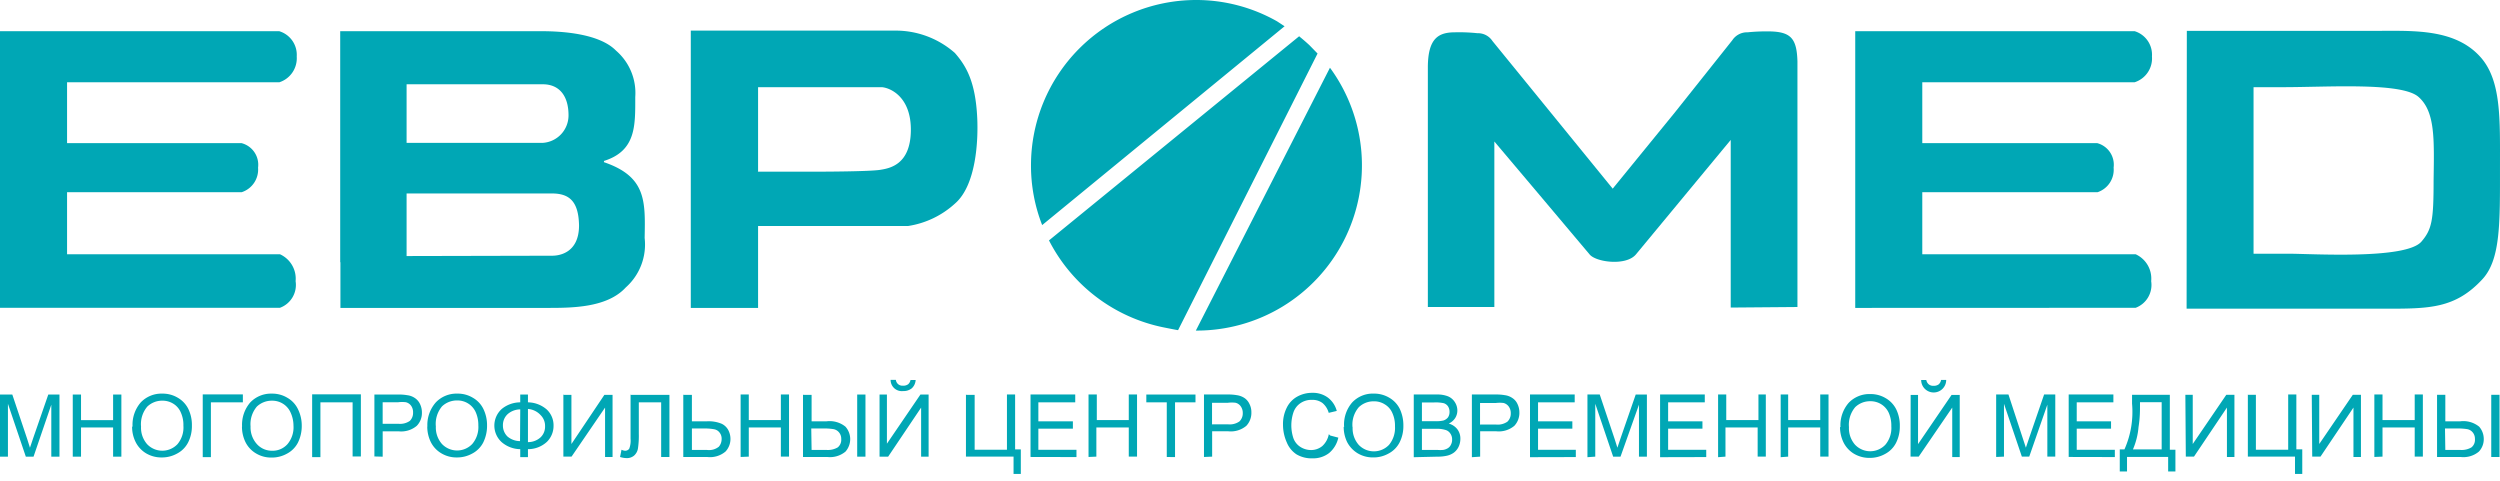 <?xml version="1.0" encoding="UTF-8"?> <svg xmlns="http://www.w3.org/2000/svg" width="234" height="45" fill="none"><path d="M31.864 24.541v4.279h19.311c2.343 0 5.638 0 7.396-1.914a5.38 5.38 0 0 0 1.45-2.101c.308-.807.417-1.675.318-2.533.063-3.442.167-5.733-3.808-7.092v-.115c3.023-.952 2.929-3.327 2.929-5.984a5.23 5.23 0 0 0-1.799-4.341c-1.569-1.601-5.042-1.82-6.988-1.82h-18.83v21.622h.021zm6.193-.575v-5.858h13.599c1.642 0 2.5.743 2.542 2.992 0 2.573-1.852 2.835-2.5 2.835l-13.641.031zm0-10.597V7.888h12.741c1.632 0 2.416 1.182 2.416 2.898a2.58 2.58 0 0 1-.682 1.763 2.57 2.57 0 0 1-1.703.821H38.057zM70.956 28.82v-7.668h14.049a8.37 8.37 0 0 0 4.373-2.092c2.019-1.736 2.186-5.984 2.092-7.992-.157-3.442-1.046-4.906-2.092-6.109a8.37 8.37 0 0 0-5.722-2.092H64.658V28.82h6.339-.042zm0-12.71V8.16h5.607 5.984c.837.073 2.762.952 2.709 4.101s-1.956 3.494-2.898 3.64-4.906.167-5.868.167h-5.555l.021.042zm133.71 12.783h18.62c4.08 0 6.528 0 9.08-2.772 1.705-1.862 1.632-5.345 1.632-10.461 0-4.498.136-8.128-1.831-10.325-2.374-2.657-6.276-2.448-9.592-2.448h-17.888l-.021 26.006zm6.276-20.733h2.762c4.184 0 11.088-.481 12.668.91s1.465 3.996 1.412 7.856c0 3.682-.157 4.55-1.14 5.691-1.465 1.695-10.293 1.13-12.438 1.13h-3.274V8.16h.01zm-11.046 20.649c.492-.184.906-.532 1.17-.986s.366-.985.284-1.504c.051-.519-.062-1.042-.322-1.494a2.5 2.5 0 0 0-1.132-1.027h-19.97v-5.806h16.403a2.22 2.22 0 0 0 1.153-.889c.273-.418.398-.915.353-1.412.066-.502-.053-1.011-.333-1.432a2.09 2.09 0 0 0-1.194-.859h-16.382V7.699h19.876a2.34 2.34 0 0 0 1.231-.926c.295-.439.432-.964.39-1.49.037-.519-.103-1.036-.397-1.465s-.726-.746-1.224-.899H173.65V28.82l26.246-.01zM111.931 0a15.36 15.36 0 0 1 7.605 1.998l.701.46-22.69 18.61a15.29 15.29 0 0 1-1.046-5.597A15.47 15.47 0 0 1 111.931 0zm9.645 3.379a19 19 0 0 1 .983.847l.764.785-13.055 25.891c-.074 0-1.203-.23-1.266-.241-2.303-.453-4.473-1.423-6.346-2.836a15.51 15.51 0 0 1-4.471-5.323L121.618 3.38h-.042zm2.908 2.96a15.46 15.46 0 0 1 1.304 16.17c-1.302 2.552-3.287 4.691-5.734 6.18a15.46 15.46 0 0 1-8.123 2.254l12.553-24.604zm-98.28 22.47a2.28 2.28 0 0 0 1.465-2.49 2.51 2.51 0 0 0-1.465-2.521H6.277v-5.806h16.34a2.23 2.23 0 0 0 1.538-2.301 2.09 2.09 0 0 0-1.538-2.291H6.277V7.699h19.876c.501-.164.933-.491 1.226-.929a2.37 2.37 0 0 0 .395-1.487 2.31 2.31 0 0 0-1.642-2.364H0V28.81h26.204z" fill-rule="evenodd" fill="#00a7b5"></path><path d="M0 42.743v-5.816h1.151l1.381 4.121.272.858.314-.931 1.402-4.048h1.046v5.816h-.764v-4.864l-1.663 4.864h-.722L.743 37.795v4.948H0zm6.81 0v-5.816h.774v2.395h3.002v-2.395h.774v5.816h-.774v-2.73H7.584v2.73H6.81zm5.597-2.824a3.19 3.19 0 0 1 .774-2.26 2.67 2.67 0 0 1 .918-.621c.346-.141.718-.207 1.091-.195a2.75 2.75 0 0 1 1.454.387 2.49 2.49 0 0 1 .983 1.046 3.44 3.44 0 0 1 .335 1.559 3.38 3.38 0 0 1-.356 1.58c-.23.45-.596.816-1.046 1.046-.433.237-.919.36-1.412.356-.518.01-1.028-.124-1.475-.387-.416-.25-.754-.613-.973-1.046a3.14 3.14 0 0 1-.335-1.444l.042-.021zm.795 0c-.033.603.17 1.196.565 1.653.183.194.403.348.648.454s.508.16.775.16.53-.054.775-.16a1.96 1.96 0 0 0 .648-.454c.401-.482.6-1.101.554-1.726.014-.424-.069-.846-.241-1.234a1.77 1.77 0 0 0-.69-.816c-.313-.197-.676-.299-1.046-.293a2 2 0 0 0-1.402.554 2.54 2.54 0 0 0-.481.877c-.101.321-.136.66-.105.995v-.01zm5.774-3.002h3.756v.743H19.74v5.126h-.764v-5.868zm3.682 2.992a3.19 3.19 0 0 1 .774-2.249 2.67 2.67 0 0 1 .918-.621c.346-.141.718-.207 1.091-.195a2.72 2.72 0 0 1 1.454.387c.426.242.768.606.983 1.046a3.45 3.45 0 0 1 .366 1.569c.006.547-.116 1.088-.356 1.58-.231.45-.597.815-1.046 1.046a2.89 2.89 0 0 1-1.412.356 2.74 2.74 0 0 1-1.464-.387 2.53 2.53 0 0 1-.983-1.046c-.22-.449-.334-.943-.335-1.444l.011-.042zm.795 0c-.027.616.191 1.218.607 1.674.181.196.401.352.646.456s.51.156.777.151a1.85 1.85 0 0 0 1.423-.617c.404-.481.606-1.099.565-1.726a2.98 2.98 0 0 0-.272-1.234 1.85 1.85 0 0 0-.701-.816c-.313-.198-.676-.299-1.046-.293a2.02 2.02 0 0 0-1.412.554c-.217.258-.38.556-.481.877s-.136.66-.105.995v-.021zm5.764-3.002h4.561v5.816h-.774v-5.063h-3.013v5.126h-.774v-5.858-.021zm5.827 5.816v-5.795h2.197a4.58 4.58 0 0 1 .879.063 1.6 1.6 0 0 1 .722.272 1.37 1.37 0 0 1 .471.554 1.81 1.81 0 0 1 .178.795c.007.229-.032.457-.115.671s-.207.409-.367.574a2.25 2.25 0 0 1-1.705.513h-1.485v2.375l-.774-.021zm.774-3.055h1.496a1.59 1.59 0 0 0 1.046-.272c.102-.103.182-.225.234-.36s.076-.28.069-.424c.009-.223-.053-.443-.178-.628a.86.86 0 0 0-.492-.335c-.236-.03-.475-.03-.711 0h-1.465v2.092-.073zm4.184.23a3.19 3.19 0 0 1 .795-2.239 2.67 2.67 0 0 1 2.009-.816 2.72 2.72 0 0 1 1.454.387 2.43 2.43 0 0 1 .983 1.046 3.45 3.45 0 0 1 .345 1.559c.006.547-.116 1.088-.356 1.58-.231.449-.597.815-1.046 1.046-.433.237-.919.36-1.412.356a2.74 2.74 0 0 1-1.464-.387 2.53 2.53 0 0 1-.983-1.046c-.22-.449-.335-.943-.335-1.444l.011-.042zm.795 0c-.033.603.17 1.196.565 1.653a1.96 1.96 0 0 0 .648.454c.245.106.508.16.775.16s.53-.054.775-.16a1.96 1.96 0 0 0 .648-.454 2.44 2.44 0 0 0 .565-1.726 2.98 2.98 0 0 0-.241-1.234 1.85 1.85 0 0 0-.701-.816c-.313-.198-.676-.3-1.046-.293a2.02 2.02 0 0 0-1.412.554 2.54 2.54 0 0 0-.48.888c-.099.325-.131.667-.096 1.005v-.031zm7.898-2.239v-.732h.722v.732a2.73 2.73 0 0 1 1.757.669 2.02 2.02 0 0 1 .638 1.517 2.09 2.09 0 0 1-.156.816c-.106.259-.263.494-.461.691-.484.447-1.12.693-1.778.69v.743h-.722v-.743a2.71 2.71 0 0 1-1.716-.638c-.223-.196-.401-.438-.523-.708s-.185-.564-.185-.861.063-.59.185-.861.3-.512.523-.708a2.74 2.74 0 0 1 1.716-.607zm.722.659v3.065c.432.005.85-.151 1.172-.439a1.38 1.38 0 0 0 .429-1.046c.006-.194-.028-.387-.1-.566a1.41 1.41 0 0 0-.318-.48 1.79 1.79 0 0 0-1.182-.575v.042zm-.722 0a1.81 1.81 0 0 0-1.161.429 1.39 1.39 0 0 0-.46 1.067 1.42 1.42 0 0 0 .429 1.046 1.83 1.83 0 0 0 1.172.429l.021-2.971zm4.09-1.36h.701v4.603l3.086-4.603h.764v5.816h-.701v-4.624l-3.138 4.592h-.764v-5.816l.052.031zm6.276 0h3.599v5.816h-.774v-5.115h-2.092v2.992a8.03 8.03 0 0 1-.084 1.339 1.14 1.14 0 0 1-.366.659c-.195.157-.44.239-.69.23a2.17 2.17 0 0 1-.617-.105l.136-.68c.1.053.211.085.324.094a.46.46 0 0 0 .398-.188c.112-.297.155-.615.126-.931v-4.142l.042.031zm4.927 0h.774v2.479h1.391a3.14 3.14 0 0 1 1.402.23 1.38 1.38 0 0 1 .628.617 1.78 1.78 0 0 1 .188.795c.003.438-.162.861-.46 1.182a2.24 2.24 0 0 1-1.716.513h-2.239v-5.848l.031.031zm.774 5.157h1.402c.197.028.398.016.591-.036s.372-.143.528-.267a1.1 1.1 0 0 0 .262-.732.91.91 0 0 0-.188-.586c-.121-.165-.301-.277-.502-.314-.345-.061-.696-.085-1.046-.073h-1.046v2.008zm4.561.659v-5.848h.764v2.395h3.002v-2.395h.764v5.816h-.764v-2.73h-3.002v2.73l-.764.031zm5.869-5.816h.774v2.479h1.381a2.34 2.34 0 0 1 .946.066c.308.086.594.235.843.436.285.322.443.736.443 1.166a1.76 1.76 0 0 1-.443 1.166 2.26 2.26 0 0 1-1.705.502h-2.27v-5.848l.031.031zm.774 5.157h1.402a1.81 1.81 0 0 0 1.046-.241.91.91 0 0 0 .324-.785.92.92 0 0 0-.199-.607.88.88 0 0 0-.513-.314 5.86 5.86 0 0 0-1.046-.063h-1.046l.031 2.008zm4.268-5.188h.774v5.816h-.774v-5.816zm2.092 0h.69v4.603l3.138-4.603h.764v5.816h-.701v-4.592l-3.086 4.592h-.805v-5.816zm2.898-1.36h.481a1.15 1.15 0 0 1-.356.774c-.231.184-.521.276-.816.262-.148.018-.297.004-.439-.041s-.272-.119-.383-.218-.199-.221-.26-.356a1.05 1.05 0 0 1-.09-.432h.492a.63.63 0 0 0 .22.408c.124.099.281.148.439.136.175.014.349-.034.492-.136a.69.69 0 0 0 .22-.398zm5.23 1.391h.774v5.136h3.023v-5.168h.764v5.136h.534v2.301h-.68v-1.621h-4.456v-5.816l.042.031zm6.004 5.816v-5.848h4.185v.732h-3.452v1.778h3.232v.69h-3.232v1.977h3.567v.68l-4.3-.01zm5.429 0v-5.848h.775v2.395h2.991v-2.395h.774v5.816h-.774v-2.73h-3.033v2.73l-.733.031zm7.323 0v-5.115h-1.914v-.732h4.602v.732h-1.914v5.126l-.774-.01zm3.483 0v-5.848h2.187c.298-.007.595.014.889.063a1.71 1.71 0 0 1 .722.272c.2.14.359.332.46.554.124.246.185.52.178.795a1.76 1.76 0 0 1-.471 1.245c-.235.197-.507.343-.8.431a2.26 2.26 0 0 1-.905.081h-1.496v2.375l-.764.031zm.764-3.055h1.506a1.58 1.58 0 0 0 1.047-.272c.104-.102.185-.224.239-.359a1.03 1.03 0 0 0 .074-.425 1.05 1.05 0 0 0-.188-.628.84.84 0 0 0-.481-.335 2.83 2.83 0 0 0-.722 0h-1.485v2.092l.01-.073zm11.047 1.046l.763.199a2.58 2.58 0 0 1-.868 1.444c-.438.332-.977.506-1.527.492a2.77 2.77 0 0 1-1.527-.377c-.404-.272-.718-.658-.9-1.109a4.06 4.06 0 0 1-.356-1.663 3.4 3.4 0 0 1 .346-1.58 2.38 2.38 0 0 1 .983-1.046c.432-.239.918-.362 1.412-.356.525-.018 1.041.14 1.465.45.406.311.697.749.826 1.245l-.753.178a1.83 1.83 0 0 0-.586-.921 1.54 1.54 0 0 0-.973-.293 1.81 1.81 0 0 0-1.109.324 1.7 1.7 0 0 0-.638.858c-.258.781-.258 1.625 0 2.406a1.62 1.62 0 0 0 .67.826 1.86 1.86 0 0 0 .993.282c.382 0 .752-.133 1.047-.377.316-.294.529-.683.606-1.109l.126.125zm1.307-.785a3.15 3.15 0 0 1 .147-1.239 3.14 3.14 0 0 1 .617-1.084c.258-.27.571-.482.917-.623s.718-.206 1.091-.193c.512-.008 1.015.126 1.455.387a2.49 2.49 0 0 1 .983 1.046 3.6 3.6 0 0 1 .335 1.559 3.38 3.38 0 0 1-.356 1.58 2.42 2.42 0 0 1-1.046 1.046c-.432.24-.919.362-1.412.356-.515.01-1.022-.124-1.465-.387a2.67 2.67 0 0 1-.983-1.046c-.217-.45-.328-.944-.324-1.444l.041.042zm.795 0a2.34 2.34 0 0 0 .565 1.653c.183.194.404.348.648.454a1.96 1.96 0 0 0 1.55 0c.244-.105.465-.26.648-.454a2.48 2.48 0 0 0 .554-1.726 2.82 2.82 0 0 0-.241-1.234c-.141-.339-.386-.625-.7-.816-.312-.201-.676-.303-1.047-.293-.522-.008-1.026.192-1.401.554-.219.257-.384.555-.485.876s-.135.661-.101.996l.01-.011zm5.722 2.814v-5.868h2.176c.357-.011.713.05 1.046.178a1.39 1.39 0 0 1 .628.544 1.42 1.42 0 0 1 .23.774c.001.248-.068.49-.199.701a1.43 1.43 0 0 1-.606.523 1.53 1.53 0 0 1 .805.533c.189.253.289.563.283.879a1.74 1.74 0 0 1-.168.764c-.099.209-.246.392-.429.534a1.71 1.71 0 0 1-.638.293c-.305.069-.618.1-.931.094l-2.197.052zm.764-3.368h1.266a3.02 3.02 0 0 0 .732-.063c.173-.051.326-.153.439-.293a.88.88 0 0 0 .147-.513c.005-.18-.043-.358-.136-.513a.77.77 0 0 0-.398-.303c-.292-.062-.59-.086-.889-.073h-1.161v1.757zm0 2.688h1.454c.174.016.349.016.523 0a1.21 1.21 0 0 0 .44-.157.74.74 0 0 0 .292-.324.96.96 0 0 0 .116-.492c.006-.202-.052-.4-.168-.565-.107-.165-.271-.284-.46-.335-.275-.082-.561-.117-.847-.105h-1.35v2.008-.031zm4.676.68v-5.868h2.197c.298-.007.595.014.889.063a1.61 1.61 0 0 1 .711.272c.207.136.37.328.471.554a1.81 1.81 0 0 1 .178.795 1.76 1.76 0 0 1-.471 1.245c-.234.197-.507.343-.8.431a2.26 2.26 0 0 1-.905.081h-1.496v2.375l-.774.052zm.774-3.055h1.507a1.58 1.58 0 0 0 1.046-.272c.104-.102.185-.224.239-.359a1.03 1.03 0 0 0 .074-.425c.007-.224-.059-.444-.188-.628a.87.87 0 0 0-.481-.335c-.24-.03-.482-.03-.722 0h-1.485v2.092l.01-.073zm4.666 3.055v-5.868h4.184v.732h-3.431v1.778h3.211v.69h-3.211v1.977h3.536v.68l-4.289.011zm5.377 0v-5.868h1.15l1.381 4.121.272.858.314-.931 1.402-4.048h1.046v5.816h-.743v-4.864l-1.726 4.864h-.69l-1.674-4.948v4.948l-.732.052zm6.799 0v-5.868h4.184v.732h-3.431v1.778h3.212v.69h-3.212v1.977h3.567v.68l-4.32.011zm5.429 0v-5.868h.764v2.395h3.013v-2.395h.69v5.816h-.764v-2.73h-3.012v2.73l-.691.052zm5.858 0v-5.868h.701v2.395h3.002v-2.395h.775v5.816h-.775v-2.73h-3.002v2.73l-.701.052zm5.597-2.824a3.19 3.19 0 0 1 .774-2.27 2.67 2.67 0 0 1 .918-.621c.346-.141.717-.207 1.09-.195.512-.009 1.015.125 1.455.387a2.49 2.49 0 0 1 .983 1.046 3.44 3.44 0 0 1 .335 1.559 3.38 3.38 0 0 1-.356 1.58 2.4 2.4 0 0 1-1.046 1.046 2.89 2.89 0 0 1-1.412.356c-.518.01-1.029-.124-1.475-.387a2.57 2.57 0 0 1-.973-1.046c-.22-.449-.335-.943-.335-1.444l.042-.01zm.795 0c-.033.603.17 1.196.565 1.653.183.194.403.348.648.454a1.95 1.95 0 0 0 .774.16c.267 0 .531-.054.775-.16s.465-.26.648-.454c.401-.482.6-1.101.555-1.726.011-.423-.067-.844-.231-1.234-.147-.335-.391-.619-.7-.816s-.677-.299-1.047-.293a2 2 0 0 0-1.401.554 2.53 2.53 0 0 0-.481.878 2.54 2.54 0 0 0-.105.995v-.01zm5.774-3.002h.691v4.603l3.138-4.603h.764v5.816h-.701v-4.634l-3.139 4.592h-.763l.01-5.774zm2.846-1.402h.481c0 .311-.124.609-.343.828s-.518.343-.829.343-.608-.123-.828-.343a1.17 1.17 0 0 1-.343-.828h.481a.68.68 0 0 0 .23.408c.124.099.281.148.439.136.175.014.349-.034.492-.136a.69.69 0 0 0 .22-.408zm5.157 7.208v-5.848h1.151l1.349 4.121.282.858.314-.931 1.392-4.048h1.046v5.816h-.743v-4.864l-1.695 4.864h-.69l-1.674-4.948v4.948l-.732.031zm6.789 0v-5.848h4.184v.732h-3.431v1.778h3.212v.69h-3.212v1.977h3.567v.68l-4.32-.01zm5.931-5.816h3.536v5.136h.523v2.04h-.68v-1.36h-3.85v1.36h-.679v-2.071h.439c.597-1.342.842-2.815.711-4.278v-.858.031zm2.772.69h-2.029v.293c0 .492 0 1.172-.136 2.029a6.7 6.7 0 0 1-.523 2.092h2.688v-4.404-.01zm2.218-.69h.69v4.603l3.139-4.603h.763v5.816h-.701v-4.624l-3.085 4.592h-.764l-.042-5.785zm5.827 0h.774v5.136h3.023v-5.168h.764v5.136h.554v2.301h-.68v-1.621h-4.414v-5.816l-.021.031zm6.004 0h.701v4.603l3.138-4.603h.764v5.816h-.701v-4.624l-3.086 4.592h-.774l-.042-5.785zm5.858 5.816v-5.848h.764v2.395h3.013v-2.395h.763v5.816h-.763v-2.73h-3.013v2.73l-.764.031zm5.869-5.816h.774v2.479h1.381a2.34 2.34 0 0 1 .946.066 2.35 2.35 0 0 1 .843.436 1.75 1.75 0 0 1 .428 1.151 1.68 1.68 0 0 1-.46 1.182c-.235.195-.508.339-.801.426a2.26 2.26 0 0 1-.904.076h-2.207v-5.848.031zm.774 5.157h1.402a1.81 1.81 0 0 0 1.046-.241.92.92 0 0 0 .259-.352c.056-.137.079-.285.065-.432a.92.92 0 0 0-.199-.607c-.128-.162-.31-.273-.512-.314a5.86 5.86 0 0 0-1.046-.063h-1.046l.031 2.008zm4.299-5.157h.774v5.816h-.774v-5.816z" fill="#00a7b5"></path><path fill-rule="evenodd" d="M168.241 28.736V19.98 5.743c-.063-2.092-.575-2.762-2.573-2.803-.699-.013-1.397.015-2.092.084-.283-.009-.563.054-.814.185s-.464.322-.619.558l-5.377 6.758-5.817 7.134-11.255-13.819a1.62 1.62 0 0 0-1.413-.732c-.694-.073-1.393-.101-2.092-.084-1.558 0-2.531.565-2.542 3.264v13.766 8.683h6.224V13.243l4.258 5.042 4.645 5.513c.575.743 3.441 1.13 4.362 0l8.86-10.701v15.691l6.245-.052z" fill="#00a7b5"></path></svg> 